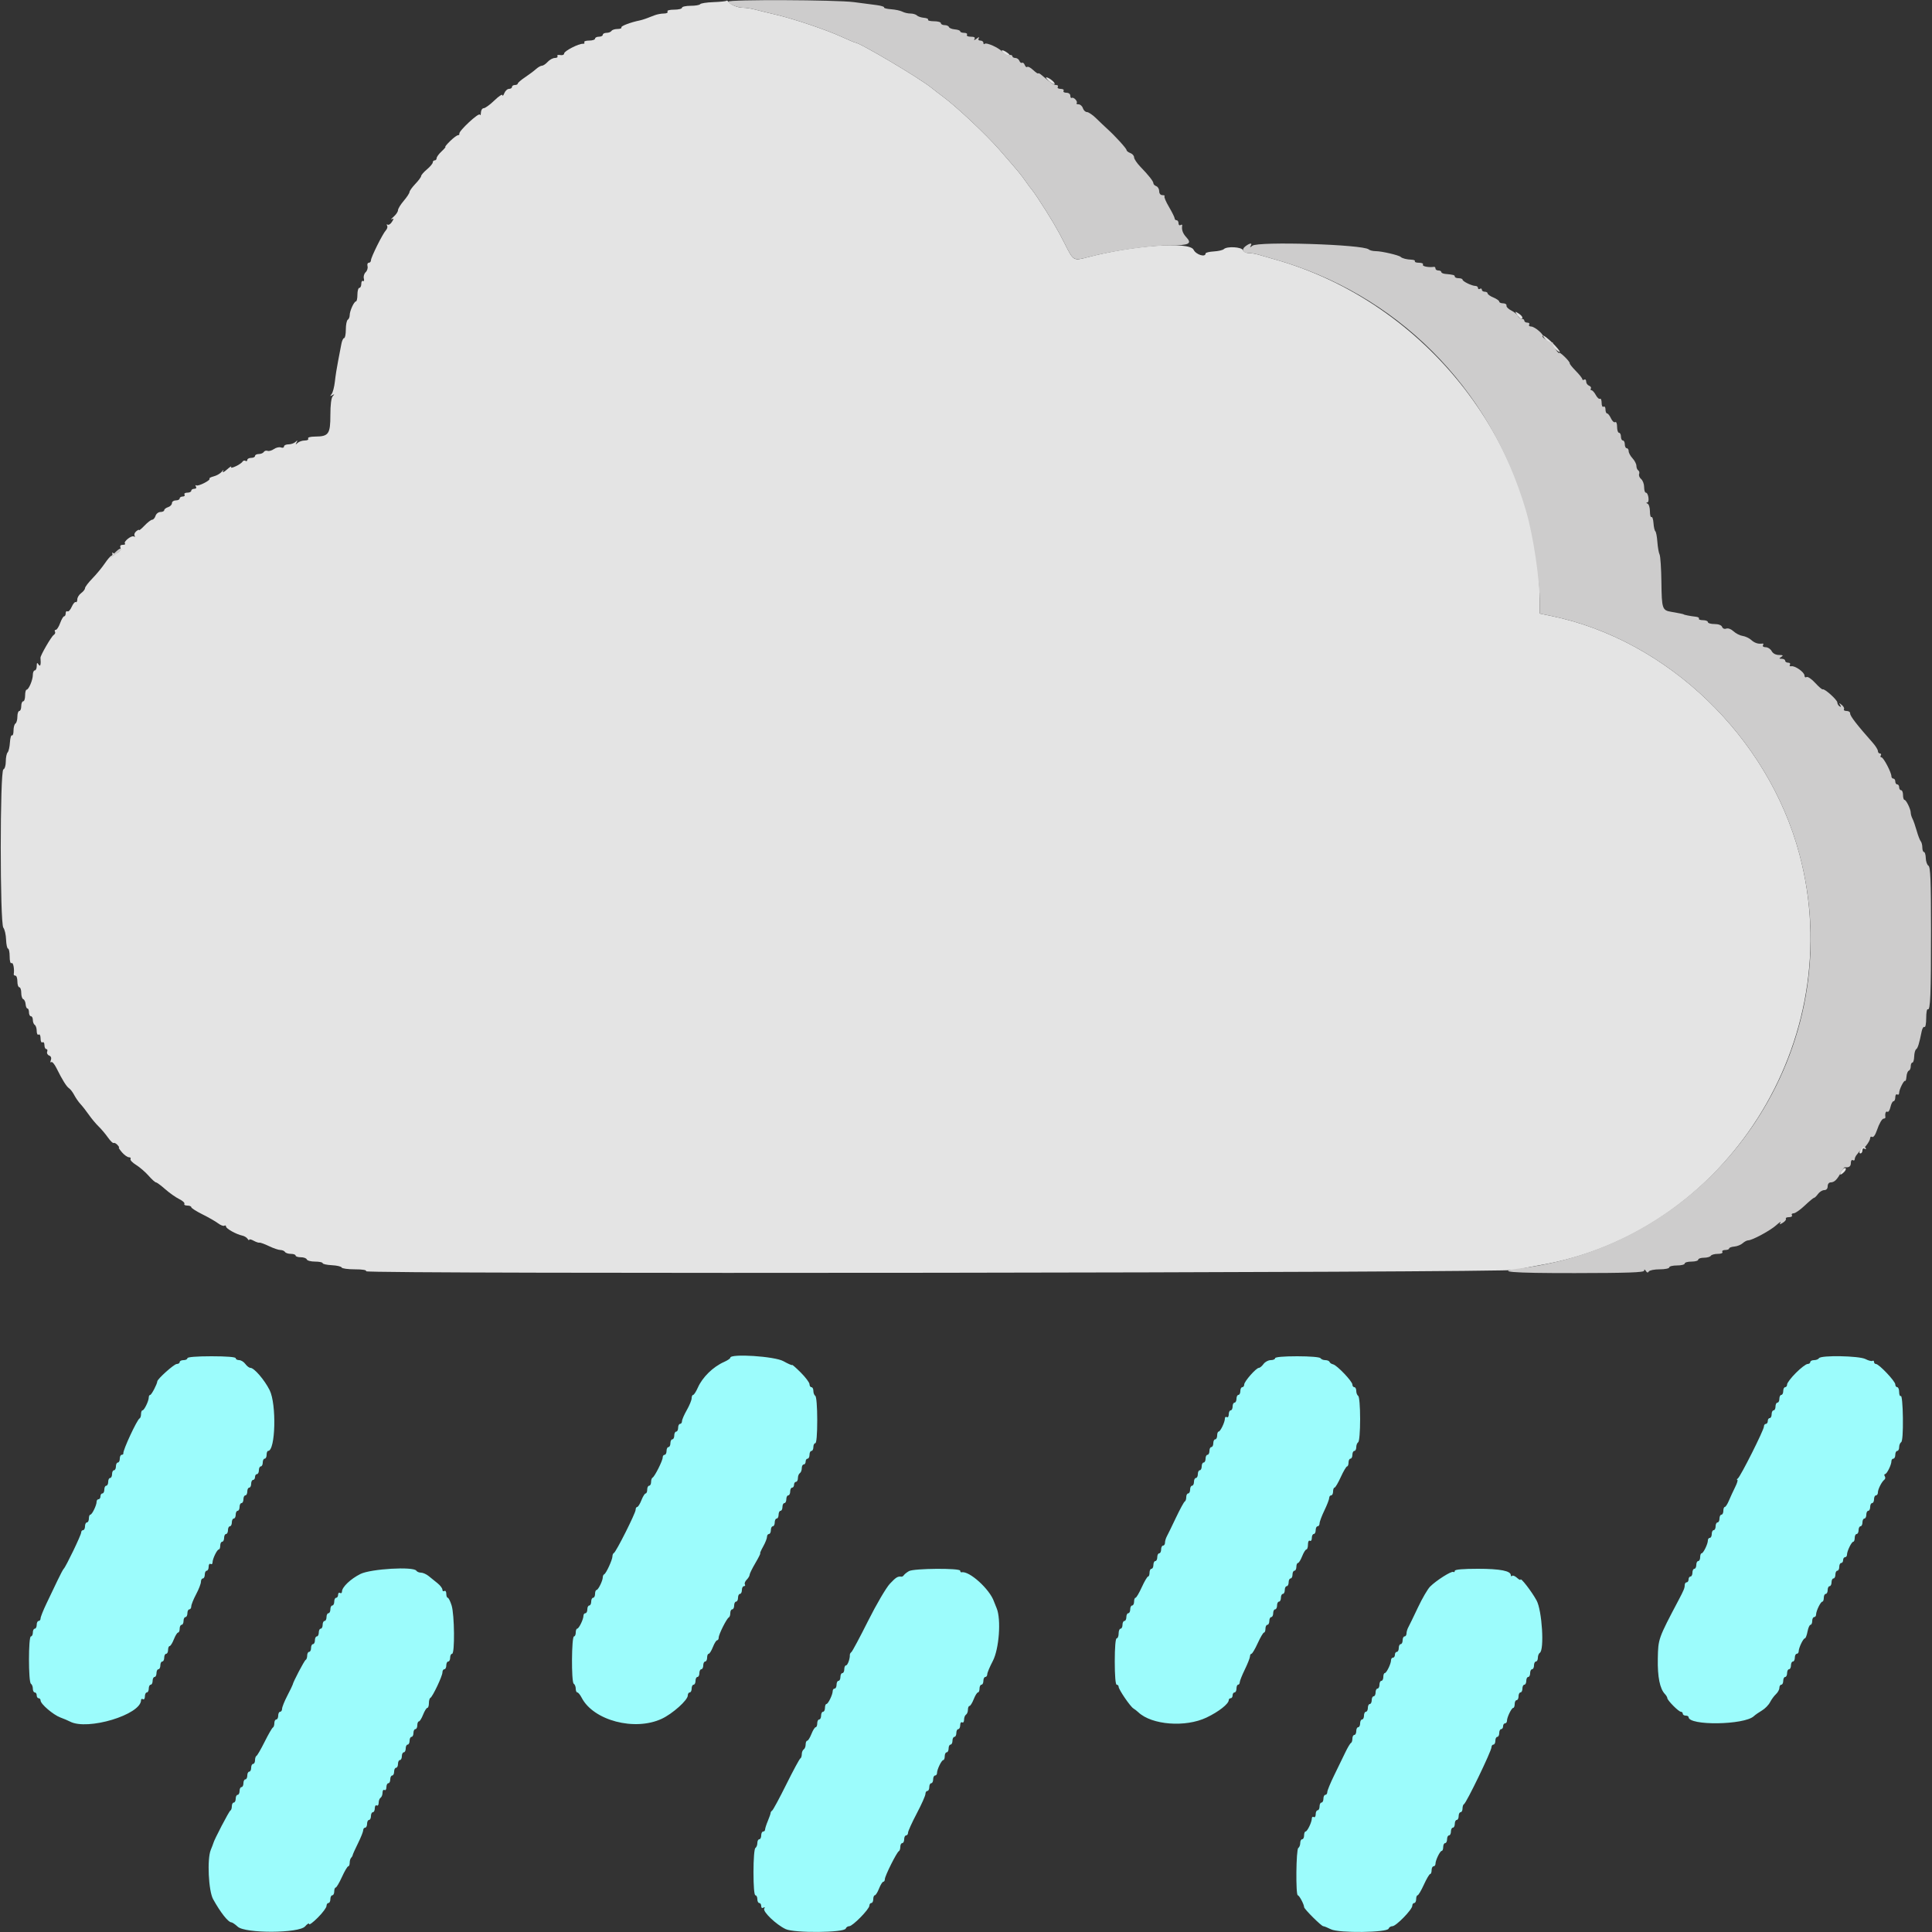 <svg id="svg" version="1.1" xmlns="http://www.w3.org/2000/svg" xmlns:xlink="http://www.w3.org/1999/xlink" width="400" height="400" viewBox="0, 0, 400,400"><rect x="0" y="0" width="400" height="400" fill="#333333" stroke="none"/><g id="svgg"><path id="path0" d="M150.364 0.170 C 150.264 0.270,149.053 0.392,147.674 0.442 C 146.294 0.492,145.072 0.683,144.959 0.866 C 144.846 1.050,143.953 1.200,142.976 1.200 C 141.999 1.200,141.200 1.380,141.200 1.600 C 141.200 1.820,140.469 2.000,139.576 2.000 C 138.596 2.000,138.051 2.158,138.200 2.400 C 138.340 2.626,138.010 2.800,137.442 2.800 C 136.890 2.800,136.024 2.965,135.519 3.167 C 133.950 3.795,133.022 4.116,132.441 4.234 C 130.563 4.613,128.481 5.407,128.649 5.680 C 128.758 5.856,128.397 6.000,127.847 6.000 C 127.297 6.000,126.736 6.180,126.600 6.400 C 126.464 6.620,126.003 6.800,125.576 6.800 C 125.149 6.800,124.800 6.980,124.800 7.200 C 124.800 7.420,124.440 7.600,124.000 7.600 C 123.560 7.600,123.200 7.780,123.200 8.000 C 123.200 8.220,122.649 8.400,121.976 8.400 C 121.303 8.400,120.851 8.560,120.972 8.755 C 121.093 8.950,120.968 9.090,120.696 9.067 C 119.849 8.994,116.800 10.562,116.800 11.071 C 116.800 11.341,116.442 11.485,115.989 11.398 C 115.543 11.312,115.284 11.412,115.413 11.621 C 115.542 11.829,115.304 12.000,114.886 12.000 C 114.467 12.000,113.798 12.360,113.400 12.800 C 113.002 13.240,112.468 13.600,112.213 13.600 C 111.959 13.600,111.402 13.915,110.975 14.300 C 110.549 14.685,109.526 15.450,108.703 16.000 C 107.879 16.550,107.204 17.135,107.203 17.300 C 107.201 17.465,106.930 17.600,106.600 17.600 C 106.270 17.600,106.000 17.780,106.000 18.000 C 106.000 18.220,105.724 18.400,105.387 18.400 C 105.050 18.400,104.611 18.805,104.412 19.300 C 104.213 19.795,104.039 19.975,104.025 19.700 C 104.011 19.426,103.258 19.921,102.352 20.800 C 101.445 21.680,100.455 22.400,100.152 22.400 C 99.848 22.400,99.586 22.805,99.568 23.300 C 99.551 23.795,99.452 23.991,99.347 23.736 C 99.143 23.237,94.931 27.153,95.100 27.686 C 95.155 27.859,95.026 28.000,94.814 28.000 C 94.601 28.000,93.875 28.540,93.200 29.200 C 92.525 29.860,92.078 30.400,92.207 30.400 C 92.336 30.400,91.982 30.826,91.421 31.346 C 90.859 31.866,90.400 32.496,90.400 32.746 C 90.400 32.996,90.220 33.200,90.000 33.200 C 89.780 33.200,89.600 33.392,89.600 33.626 C 89.600 33.860,89.060 34.506,88.400 35.061 C 87.740 35.617,87.200 36.237,87.200 36.439 C 87.200 36.642,86.660 37.372,86.000 38.063 C 85.340 38.754,84.793 39.517,84.784 39.759 C 84.775 40.002,84.235 40.823,83.584 41.585 C 82.933 42.347,82.400 43.218,82.400 43.521 C 82.400 43.824,81.995 44.429,81.500 44.866 C 81.005 45.303,80.838 45.538,81.130 45.389 C 81.564 45.165,81.568 45.262,81.149 45.932 C 80.869 46.381,80.468 46.642,80.258 46.512 C 80.048 46.383,79.996 46.470,80.142 46.706 C 80.288 46.942,80.181 47.375,79.904 47.668 C 79.235 48.374,76.800 53.264,76.800 53.900 C 76.800 54.175,76.599 54.400,76.353 54.400 C 76.108 54.400,75.990 54.720,76.093 55.112 C 76.195 55.503,76.021 56.065,75.705 56.360 C 75.390 56.654,75.220 57.234,75.329 57.648 C 75.437 58.062,75.362 58.300,75.163 58.177 C 74.963 58.054,74.800 58.323,74.800 58.776 C 74.800 59.229,74.620 59.600,74.400 59.600 C 74.180 59.600,74.000 60.230,74.000 61.000 C 74.000 61.770,73.865 62.401,73.700 62.403 C 73.299 62.407,72.400 64.381,72.400 65.256 C 72.400 65.639,72.220 66.064,72.000 66.200 C 71.780 66.336,71.600 67.247,71.600 68.224 C 71.600 69.201,71.440 70.000,71.244 70.000 C 71.048 70.000,70.785 70.585,70.660 71.300 C 70.536 72.015,70.234 73.590,69.990 74.800 C 69.747 76.010,69.451 77.900,69.333 79.000 C 69.214 80.100,68.911 81.260,68.659 81.577 C 68.291 82.040,68.318 82.087,68.800 81.818 C 69.288 81.545,69.307 81.583,68.900 82.021 C 68.582 82.364,68.400 83.789,68.400 85.936 C 68.400 89.856,68.042 90.367,65.276 90.387 C 64.232 90.395,63.650 90.558,63.800 90.800 C 63.938 91.023,63.631 91.200,63.104 91.200 C 62.585 91.200,61.918 91.425,61.621 91.700 C 61.184 92.106,61.142 92.088,61.400 91.600 C 61.658 91.112,61.616 91.094,61.179 91.500 C 60.882 91.775,60.226 92.000,59.720 92.000 C 59.214 92.000,58.800 92.199,58.800 92.443 C 58.800 92.686,58.515 92.776,58.167 92.643 C 57.820 92.509,57.169 92.657,56.722 92.970 C 56.274 93.283,55.677 93.451,55.395 93.343 C 55.112 93.234,54.762 93.338,54.617 93.573 C 54.472 93.808,54.003 94.000,53.576 94.000 C 53.149 94.000,52.800 94.180,52.800 94.400 C 52.800 94.620,52.440 94.800,52.000 94.800 C 51.560 94.800,51.200 94.991,51.200 95.224 C 51.200 95.457,51.032 95.544,50.828 95.417 C 50.623 95.291,50.349 95.358,50.220 95.568 C 49.860 96.150,47.533 97.239,47.858 96.673 C 48.007 96.413,47.621 96.650,47.000 97.200 C 46.379 97.750,46.003 97.930,46.165 97.600 C 46.363 97.197,46.277 97.221,45.905 97.673 C 45.600 98.044,44.858 98.471,44.257 98.622 C 43.655 98.773,43.256 98.990,43.371 99.104 C 43.680 99.413,41.060 100.745,40.638 100.493 C 40.439 100.374,40.405 100.484,40.562 100.738 C 40.731 101.012,40.593 101.200,40.224 101.200 C 39.881 101.200,39.600 101.380,39.600 101.600 C 39.600 101.820,39.229 102.000,38.776 102.000 C 38.323 102.000,38.064 102.180,38.200 102.400 C 38.336 102.620,38.167 102.800,37.824 102.800 C 37.481 102.800,37.200 102.980,37.200 103.200 C 37.200 103.420,36.840 103.600,36.400 103.600 C 35.960 103.600,35.600 103.858,35.600 104.173 C 35.600 104.488,35.240 104.860,34.800 105.000 C 34.360 105.140,34.000 105.422,34.000 105.627 C 34.000 105.832,33.652 106.000,33.227 106.000 C 32.802 106.000,32.340 106.360,32.200 106.800 C 32.060 107.240,31.753 107.600,31.516 107.600 C 31.280 107.600,30.572 108.138,29.943 108.796 C 29.314 109.454,28.800 109.882,28.800 109.747 C 28.800 109.612,28.532 109.724,28.204 109.996 C 27.877 110.268,27.725 110.678,27.866 110.907 C 28.008 111.136,27.939 111.210,27.713 111.070 C 27.231 110.772,25.494 112.160,25.874 112.541 C 26.017 112.683,25.814 112.800,25.424 112.800 C 24.961 112.800,24.794 113.006,24.942 113.394 C 25.189 114.038,23.897 114.964,23.419 114.486 C 23.262 114.329,23.193 114.380,23.267 114.600 C 23.340 114.820,23.246 115.032,23.057 115.071 C 22.868 115.110,22.249 115.830,21.681 116.671 C 21.113 117.512,19.962 118.904,19.124 119.764 C 18.286 120.624,17.600 121.529,17.600 121.775 C 17.600 122.022,17.240 122.483,16.800 122.800 C 16.360 123.117,16.000 123.707,16.000 124.112 C 16.000 124.516,15.858 124.760,15.685 124.652 C 15.512 124.545,15.136 124.986,14.850 125.631 C 14.565 126.276,14.166 126.703,13.965 126.579 C 13.764 126.454,13.600 126.633,13.600 126.976 C 13.600 127.319,13.456 127.600,13.280 127.600 C 13.105 127.600,12.733 128.230,12.454 129.000 C 12.176 129.770,11.769 130.400,11.551 130.400 C 11.332 130.400,11.257 130.569,11.385 130.775 C 11.512 130.982,11.387 131.297,11.105 131.475 C 10.624 131.781,8.339 135.734,8.381 136.190 C 8.508 137.583,8.355 138.150,8.000 137.600 C 7.686 137.115,7.611 137.172,7.606 137.900 C 7.603 138.395,7.420 138.800,7.200 138.800 C 6.980 138.800,6.800 139.214,6.800 139.720 C 6.800 140.774,5.947 142.792,5.500 142.797 C 5.335 142.799,5.200 143.340,5.200 144.000 C 5.200 144.660,5.020 145.200,4.800 145.200 C 4.580 145.200,4.400 145.650,4.400 146.200 C 4.400 146.750,4.220 147.200,4.000 147.200 C 3.780 147.200,3.600 147.729,3.600 148.376 C 3.600 149.023,3.420 149.664,3.200 149.800 C 2.980 149.936,2.800 150.587,2.800 151.247 C 2.800 151.907,2.655 152.357,2.477 152.247 C 2.299 152.138,2.109 152.802,2.055 153.724 C 2.001 154.646,1.787 155.571,1.579 155.780 C 1.370 155.989,1.200 156.829,1.200 157.647 C 1.200 158.480,0.980 159.207,0.700 159.300 C -0.022 159.541,-0.027 191.203,0.694 192.073 C 0.966 192.400,1.220 193.508,1.259 194.534 C 1.298 195.560,1.481 196.400,1.665 196.400 C 1.849 196.400,2.000 197.131,2.000 198.024 C 2.000 199.004,2.158 199.549,2.400 199.400 C 2.737 199.192,3.017 200.628,2.847 201.700 C 2.821 201.865,2.980 202.000,3.200 202.000 C 3.420 202.000,3.600 202.540,3.600 203.200 C 3.600 203.860,3.780 204.400,4.000 204.400 C 4.220 204.400,4.400 204.925,4.400 205.567 C 4.400 206.208,4.588 206.796,4.818 206.873 C 5.048 206.949,5.266 207.414,5.303 207.906 C 5.340 208.398,5.512 208.800,5.685 208.800 C 5.858 208.800,6.000 209.160,6.000 209.600 C 6.000 210.040,6.180 210.400,6.400 210.400 C 6.620 210.400,6.800 210.749,6.800 211.176 C 6.800 211.603,6.980 212.064,7.200 212.200 C 7.420 212.336,7.600 212.897,7.600 213.447 C 7.600 214.012,7.774 214.340,8.000 214.200 C 8.228 214.059,8.400 214.404,8.400 215.000 C 8.400 215.596,8.572 215.941,8.800 215.800 C 9.020 215.664,9.200 215.923,9.200 216.376 C 9.200 216.829,9.374 217.200,9.587 217.200 C 9.801 217.200,9.880 217.447,9.764 217.748 C 9.649 218.050,9.831 218.403,10.170 218.533 C 10.562 218.684,10.693 219.030,10.530 219.485 C 10.388 219.878,10.420 220.066,10.601 219.902 C 10.782 219.738,11.264 220.278,11.672 221.102 C 12.900 223.583,13.772 224.982,14.300 225.320 C 14.575 225.496,15.055 226.126,15.366 226.720 C 15.677 227.314,16.267 228.160,16.677 228.600 C 17.087 229.040,17.860 230.030,18.395 230.800 C 18.931 231.570,19.833 232.650,20.400 233.200 C 20.967 233.750,21.843 234.787,22.346 235.505 C 22.849 236.222,23.382 236.736,23.531 236.647 C 23.679 236.557,24.032 236.735,24.316 237.042 C 24.599 237.349,24.736 237.600,24.618 237.600 C 24.501 237.600,24.797 238.050,25.275 238.600 C 25.753 239.150,26.392 239.600,26.696 239.600 C 26.999 239.600,27.145 239.765,27.021 239.966 C 26.897 240.167,27.414 240.714,28.170 241.181 C 28.926 241.648,30.091 242.654,30.760 243.415 C 31.428 244.177,32.118 244.800,32.292 244.800 C 32.466 244.800,33.327 245.434,34.204 246.208 C 35.082 246.983,36.383 247.902,37.096 248.252 C 37.810 248.602,38.294 249.048,38.173 249.244 C 38.052 249.440,38.323 249.600,38.776 249.600 C 39.229 249.600,39.600 249.751,39.600 249.935 C 39.600 250.119,40.635 250.783,41.900 251.412 C 43.165 252.040,44.626 252.877,45.147 253.272 C 45.668 253.666,46.253 253.891,46.447 253.771 C 46.641 253.651,46.800 253.730,46.800 253.947 C 46.800 254.378,48.941 255.569,50.171 255.822 C 50.594 255.910,51.087 256.210,51.264 256.491 C 51.442 256.771,51.591 256.859,51.594 256.686 C 51.597 256.513,52.005 256.596,52.500 256.871 C 52.995 257.145,53.540 257.330,53.711 257.281 C 53.883 257.232,54.772 257.554,55.687 257.996 C 56.602 258.438,57.666 258.800,58.052 258.800 C 58.437 258.800,58.864 258.980,59.000 259.200 C 59.136 259.420,59.687 259.600,60.224 259.600 C 60.761 259.600,61.200 259.757,61.200 259.950 C 61.200 260.143,61.688 260.300,62.283 260.300 C 62.879 260.300,63.434 260.502,63.517 260.750 C 63.599 260.997,64.372 261.200,65.233 261.200 C 66.095 261.200,66.800 261.346,66.800 261.525 C 66.800 261.704,67.655 261.894,68.700 261.947 C 69.745 262.000,70.660 262.213,70.733 262.421 C 70.807 262.630,72.032 262.800,73.457 262.800 C 75.088 262.800,75.955 262.949,75.799 263.201 C 75.423 263.810,311.613 263.521,314.000 262.910 C 314.990 262.657,317.060 262.237,318.600 261.977 C 357.413 255.431,382.838 215.303,372.546 176.833 C 366.039 152.508,345.192 132.491,321.208 127.537 L 318.800 127.040 318.800 124.897 C 318.800 92.537,295.526 62.480,263.600 53.607 C 262.610 53.332,261.278 52.948,260.640 52.753 C 260.002 52.559,259.052 52.400,258.528 52.400 C 258.004 52.400,257.471 52.130,257.345 51.800 C 257.083 51.119,254.013 50.948,253.380 51.579 C 253.171 51.787,252.235 52.002,251.300 52.057 C 250.365 52.112,249.600 52.301,249.600 52.478 C 249.600 53.349,247.610 52.729,247.119 51.706 C 246.275 49.944,234.488 50.798,224.970 53.311 C 222.266 54.024,222.218 53.994,220.454 50.464 C 219.032 47.619,217.453 44.949,214.855 41.000 C 214.276 40.120,213.703 39.310,213.582 39.200 C 213.461 39.090,212.923 38.370,212.388 37.600 C 211.324 36.069,211.038 35.725,206.882 30.957 C 204.161 27.833,198.029 22.076,195.213 20.000 C 194.468 19.450,193.394 18.624,192.829 18.165 C 190.325 16.133,177.951 8.800,177.027 8.800 C 176.913 8.800,175.655 8.266,174.231 7.614 C 171.041 6.153,164.347 3.900,160.600 3.027 C 159.060 2.668,157.149 2.200,156.354 1.987 C 155.558 1.774,154.421 1.600,153.827 1.600 C 152.728 1.600,151.184 0.960,150.773 0.334 C 150.648 0.144,150.464 0.070,150.364 0.170 M207.667 10.933 C 207.941 11.227,208.422 11.467,208.735 11.467 C 209.150 11.467,209.106 11.321,208.576 10.933 C 207.633 10.243,207.022 10.243,207.667 10.933 M217.203 16.803 C 217.712 17.244,218.221 17.512,218.335 17.398 C 218.571 17.163,217.187 16.032,216.639 16.013 C 216.440 16.006,216.694 16.361,217.203 16.803 M314.087 65.191 C 314.365 65.636,314.729 66.000,314.896 66.000 C 315.474 66.000,315.197 65.391,314.391 64.887 C 313.641 64.419,313.619 64.441,314.087 65.191 M319.501 69.520 C 319.346 69.878,322.764 73.199,322.935 72.856 C 323.005 72.715,322.288 71.844,321.342 70.920 C 320.396 69.997,319.568 69.367,319.501 69.520 M385.200 238.000 C 384.910 238.542,384.905 238.800,385.186 238.800 C 385.414 238.800,385.600 238.519,385.600 238.176 C 385.600 237.807,385.788 237.669,386.062 237.838 C 386.348 238.015,386.415 237.948,386.238 237.662 C 385.846 237.027,385.695 237.076,385.200 238.000 M381.277 242.426 C 380.709 243.335,381.012 243.445,381.832 242.626 C 382.148 242.310,382.261 241.961,382.083 241.851 C 381.905 241.742,381.543 242.000,381.277 242.426 " stroke="none" fill="#e4e4e4" fill-rule="evenodd"></path><path id="path1" d="M38.800 281.200 C 38.800 281.420,38.440 281.600,38.000 281.600 C 37.560 281.600,37.200 281.780,37.200 282.000 C 37.200 282.220,36.925 282.400,36.589 282.400 C 36.049 282.400,32.597 285.489,32.567 286.000 C 32.534 286.562,31.364 288.800,31.102 288.800 C 30.936 288.800,30.800 289.034,30.800 289.320 C 30.800 290.056,29.859 291.993,29.500 291.997 C 29.335 291.999,29.200 292.345,29.200 292.767 C 29.200 293.188,29.065 293.593,28.900 293.667 C 28.384 293.896,25.409 300.296,25.536 300.900 C 25.571 301.065,25.420 301.200,25.200 301.200 C 24.980 301.200,24.800 301.560,24.800 302.000 C 24.800 302.440,24.620 302.800,24.400 302.800 C 24.180 302.800,24.000 303.160,24.000 303.600 C 24.000 304.040,23.820 304.400,23.600 304.400 C 23.380 304.400,23.200 304.760,23.200 305.200 C 23.200 305.640,23.020 306.000,22.800 306.000 C 22.580 306.000,22.400 306.360,22.400 306.800 C 22.400 307.240,22.220 307.600,22.000 307.600 C 21.780 307.600,21.600 307.960,21.600 308.400 C 21.600 308.840,21.420 309.200,21.200 309.200 C 20.980 309.200,20.800 309.470,20.800 309.800 C 20.800 310.130,20.620 310.400,20.400 310.400 C 20.180 310.400,20.000 310.634,20.000 310.920 C 20.000 311.656,19.059 313.593,18.700 313.597 C 18.535 313.599,18.400 313.960,18.400 314.400 C 18.400 314.840,18.220 315.200,18.000 315.200 C 17.780 315.200,17.600 315.560,17.600 316.000 C 17.600 316.440,17.420 316.800,17.200 316.800 C 16.980 316.800,16.801 317.025,16.803 317.300 C 16.807 317.804,13.616 324.428,13.191 324.800 C 13.065 324.910,12.490 325.990,11.914 327.200 C 11.337 328.410,10.310 330.557,9.632 331.971 C 8.955 333.385,8.400 334.780,8.400 335.071 C 8.400 335.362,8.220 335.600,8.000 335.600 C 7.780 335.600,7.600 335.960,7.600 336.400 C 7.600 336.840,7.420 337.200,7.200 337.200 C 6.980 337.200,6.800 337.560,6.800 338.000 C 6.800 338.440,6.620 338.800,6.400 338.800 C 5.865 338.800,5.865 348.269,6.400 348.600 C 6.620 348.736,6.800 349.197,6.800 349.624 C 6.800 350.051,6.980 350.400,7.200 350.400 C 7.420 350.400,7.600 350.670,7.600 351.000 C 7.600 351.330,7.780 351.600,8.000 351.600 C 8.220 351.600,8.400 351.812,8.400 352.072 C 8.400 352.788,11.022 355.037,12.495 355.583 C 13.213 355.849,14.113 356.232,14.495 356.433 C 18.121 358.348,29.200 355.003,29.200 351.995 C 29.200 351.752,29.380 351.664,29.600 351.800 C 29.820 351.936,30.000 351.677,30.000 351.224 C 30.000 350.771,30.180 350.400,30.400 350.400 C 30.620 350.400,30.800 350.040,30.800 349.600 C 30.800 349.160,30.980 348.800,31.200 348.800 C 31.420 348.800,31.600 348.440,31.600 348.000 C 31.600 347.560,31.780 347.200,32.000 347.200 C 32.220 347.200,32.400 346.840,32.400 346.400 C 32.400 345.960,32.580 345.600,32.800 345.600 C 33.020 345.600,33.200 345.240,33.200 344.800 C 33.200 344.360,33.380 344.000,33.600 344.000 C 33.820 344.000,34.000 343.640,34.000 343.200 C 34.000 342.760,34.180 342.400,34.400 342.400 C 34.620 342.400,34.800 342.040,34.800 341.600 C 34.800 341.160,34.946 340.800,35.125 340.800 C 35.304 340.800,35.698 340.170,36.000 339.400 C 36.302 338.630,36.696 338.000,36.875 338.000 C 37.054 338.000,37.200 337.640,37.200 337.200 C 37.200 336.760,37.380 336.400,37.600 336.400 C 37.820 336.400,38.000 336.040,38.000 335.600 C 38.000 335.160,38.180 334.800,38.400 334.800 C 38.620 334.800,38.800 334.440,38.800 334.000 C 38.800 333.560,38.980 333.200,39.200 333.200 C 39.420 333.200,39.600 332.922,39.600 332.582 C 39.600 332.242,40.050 331.118,40.600 330.085 C 41.150 329.052,41.600 327.890,41.600 327.503 C 41.600 327.116,41.780 326.800,42.000 326.800 C 42.220 326.800,42.400 326.440,42.400 326.000 C 42.400 325.560,42.580 325.200,42.800 325.200 C 43.020 325.200,43.200 324.829,43.200 324.376 C 43.200 323.923,43.380 323.664,43.600 323.800 C 43.820 323.936,44.000 323.802,44.000 323.503 C 44.000 322.749,44.935 320.807,45.300 320.803 C 45.465 320.801,45.600 320.440,45.600 320.000 C 45.600 319.560,45.780 319.200,46.000 319.200 C 46.220 319.200,46.400 318.840,46.400 318.400 C 46.400 317.960,46.580 317.600,46.800 317.600 C 47.020 317.600,47.200 317.240,47.200 316.800 C 47.200 316.360,47.380 316.000,47.600 316.000 C 47.820 316.000,48.000 315.640,48.000 315.200 C 48.000 314.760,48.180 314.400,48.400 314.400 C 48.620 314.400,48.800 314.040,48.800 313.600 C 48.800 313.160,48.980 312.800,49.200 312.800 C 49.420 312.800,49.600 312.440,49.600 312.000 C 49.600 311.560,49.780 311.200,50.000 311.200 C 50.220 311.200,50.400 310.840,50.400 310.400 C 50.400 309.960,50.580 309.600,50.800 309.600 C 51.020 309.600,51.200 309.240,51.200 308.800 C 51.200 308.360,51.380 308.000,51.600 308.000 C 51.820 308.000,52.000 307.640,52.000 307.200 C 52.000 306.760,52.180 306.400,52.400 306.400 C 52.620 306.400,52.800 306.130,52.800 305.800 C 52.800 305.470,52.980 305.200,53.200 305.200 C 53.420 305.200,53.600 304.840,53.600 304.400 C 53.600 303.960,53.780 303.600,54.000 303.600 C 54.220 303.600,54.400 303.240,54.400 302.800 C 54.400 302.360,54.580 302.000,54.800 302.000 C 55.020 302.000,55.200 301.640,55.200 301.200 C 55.200 300.760,55.336 300.400,55.503 300.400 C 57.042 300.400,57.283 290.690,55.815 287.791 C 54.739 285.664,52.614 283.200,51.856 283.200 C 51.592 283.200,51.117 282.840,50.800 282.400 C 50.483 281.960,49.903 281.600,49.512 281.600 C 49.120 281.600,48.800 281.420,48.800 281.200 C 48.800 280.955,46.867 280.800,43.800 280.800 C 40.733 280.800,38.800 280.955,38.800 281.200 M151.200 281.102 C 151.200 281.269,150.628 281.658,149.928 281.968 C 147.627 282.986,145.444 285.122,144.477 287.300 C 144.111 288.125,143.674 288.800,143.506 288.800 C 143.338 288.800,143.198 289.115,143.195 289.500 C 143.193 289.885,142.743 290.983,142.195 291.941 C 141.648 292.898,141.200 293.933,141.200 294.241 C 141.200 294.548,141.020 294.800,140.800 294.800 C 140.580 294.800,140.400 295.160,140.400 295.600 C 140.400 296.040,140.220 296.400,140.000 296.400 C 139.780 296.400,139.600 296.760,139.600 297.200 C 139.600 297.640,139.420 298.000,139.200 298.000 C 138.980 298.000,138.800 298.360,138.800 298.800 C 138.800 299.240,138.620 299.600,138.400 299.600 C 138.180 299.600,138.000 299.960,138.000 300.400 C 138.000 300.840,137.820 301.200,137.600 301.200 C 137.380 301.200,137.200 301.453,137.200 301.762 C 137.200 302.428,135.532 305.741,135.100 305.933 C 134.935 306.007,134.800 306.412,134.800 306.833 C 134.800 307.255,134.620 307.600,134.400 307.600 C 134.180 307.600,134.000 307.960,134.000 308.400 C 134.000 308.840,133.854 309.200,133.675 309.200 C 133.496 309.200,133.102 309.830,132.800 310.600 C 132.498 311.370,132.104 312.000,131.925 312.000 C 131.746 312.000,131.600 312.264,131.600 312.587 C 131.600 313.272,127.544 321.336,127.100 321.533 C 126.935 321.607,126.800 321.916,126.800 322.220 C 126.800 322.918,125.501 325.755,125.100 325.933 C 124.935 326.007,124.800 326.286,124.800 326.554 C 124.800 327.263,123.851 329.193,123.500 329.197 C 123.335 329.199,123.200 329.560,123.200 330.000 C 123.200 330.440,123.020 330.800,122.800 330.800 C 122.580 330.800,122.400 331.160,122.400 331.600 C 122.400 332.040,122.220 332.400,122.000 332.400 C 121.780 332.400,121.600 332.760,121.600 333.200 C 121.600 333.640,121.420 334.000,121.200 334.000 C 120.980 334.000,120.800 334.234,120.800 334.520 C 120.800 335.256,119.859 337.193,119.500 337.197 C 119.335 337.199,119.200 337.560,119.200 338.000 C 119.200 338.440,119.040 338.800,118.844 338.800 C 118.327 338.800,118.267 348.271,118.782 348.589 C 119.012 348.731,119.200 349.197,119.200 349.624 C 119.200 350.051,119.350 350.400,119.532 350.400 C 119.715 350.400,120.120 350.895,120.432 351.500 C 122.866 356.216,131.409 358.465,137.000 355.861 C 139.245 354.815,142.400 351.994,142.400 351.031 C 142.400 350.684,142.580 350.400,142.800 350.400 C 143.020 350.400,143.200 350.040,143.200 349.600 C 143.200 349.160,143.380 348.800,143.600 348.800 C 143.820 348.800,144.000 348.440,144.000 348.000 C 144.000 347.560,144.180 347.200,144.400 347.200 C 144.620 347.200,144.800 346.840,144.800 346.400 C 144.800 345.960,144.980 345.600,145.200 345.600 C 145.420 345.600,145.600 345.240,145.600 344.800 C 145.600 344.360,145.780 344.000,146.000 344.000 C 146.220 344.000,146.400 343.640,146.400 343.200 C 146.400 342.760,146.546 342.400,146.725 342.400 C 146.904 342.400,147.298 341.770,147.600 341.000 C 147.902 340.230,148.296 339.600,148.475 339.600 C 148.654 339.600,148.800 339.347,148.800 339.038 C 148.800 338.372,150.468 335.059,150.900 334.867 C 151.065 334.793,151.200 334.388,151.200 333.967 C 151.200 333.545,151.380 333.200,151.600 333.200 C 151.820 333.200,152.000 332.840,152.000 332.400 C 152.000 331.960,152.180 331.600,152.400 331.600 C 152.620 331.600,152.800 331.240,152.800 330.800 C 152.800 330.360,152.980 330.000,153.200 330.000 C 153.420 330.000,153.600 329.640,153.600 329.200 C 153.600 328.760,153.791 328.400,154.024 328.400 C 154.257 328.400,154.345 328.235,154.220 328.032 C 154.095 327.830,154.264 327.393,154.596 327.061 C 154.928 326.729,155.200 326.272,155.200 326.046 C 155.200 325.820,155.735 324.727,156.390 323.618 C 157.044 322.508,157.497 321.600,157.396 321.600 C 157.296 321.600,157.571 320.965,158.007 320.188 C 158.443 319.411,158.800 318.511,158.800 318.188 C 158.800 317.865,158.980 317.600,159.200 317.600 C 159.420 317.600,159.600 317.240,159.600 316.800 C 159.600 316.360,159.780 316.000,160.000 316.000 C 160.220 316.000,160.400 315.640,160.400 315.200 C 160.400 314.760,160.580 314.400,160.800 314.400 C 161.020 314.400,161.200 314.040,161.200 313.600 C 161.200 313.160,161.380 312.800,161.600 312.800 C 161.820 312.800,162.000 312.440,162.000 312.000 C 162.000 311.560,162.180 311.200,162.400 311.200 C 162.620 311.200,162.800 310.840,162.800 310.400 C 162.800 309.960,162.980 309.600,163.200 309.600 C 163.420 309.600,163.600 309.240,163.600 308.800 C 163.600 308.360,163.780 308.000,164.000 308.000 C 164.220 308.000,164.400 307.730,164.400 307.400 C 164.400 307.070,164.580 306.800,164.800 306.800 C 165.020 306.800,165.200 306.451,165.200 306.024 C 165.200 305.597,165.380 305.136,165.600 305.000 C 165.820 304.864,166.000 304.403,166.000 303.976 C 166.000 303.549,166.180 303.200,166.400 303.200 C 166.620 303.200,166.800 302.930,166.800 302.600 C 166.800 302.270,166.980 302.000,167.200 302.000 C 167.420 302.000,167.600 301.640,167.600 301.200 C 167.600 300.760,167.780 300.400,168.000 300.400 C 168.220 300.400,168.400 300.040,168.400 299.600 C 168.400 299.160,168.580 298.800,168.800 298.800 C 169.044 298.800,169.200 296.941,169.200 294.024 C 169.200 291.271,169.031 289.142,168.800 289.000 C 168.580 288.864,168.400 288.403,168.400 287.976 C 168.400 287.549,168.220 287.200,168.000 287.200 C 167.780 287.200,167.600 286.925,167.600 286.589 C 167.600 286.254,166.790 285.169,165.800 284.179 C 164.810 283.189,164.000 282.479,164.000 282.602 C 164.000 282.725,163.184 282.370,162.186 281.813 C 160.378 280.804,151.200 280.210,151.200 281.102 M264.000 281.200 C 264.000 281.420,263.590 281.600,263.088 281.600 C 262.587 281.600,261.917 281.960,261.600 282.400 C 261.283 282.840,260.851 283.200,260.640 283.200 C 260.076 283.200,257.600 286.010,257.600 286.650 C 257.600 286.953,257.420 287.200,257.200 287.200 C 256.980 287.200,256.800 287.560,256.800 288.000 C 256.800 288.440,256.620 288.800,256.400 288.800 C 256.180 288.800,256.000 289.160,256.000 289.600 C 256.000 290.040,255.820 290.400,255.600 290.400 C 255.380 290.400,255.200 290.760,255.200 291.200 C 255.200 291.640,255.020 292.000,254.800 292.000 C 254.580 292.000,254.400 292.371,254.400 292.824 C 254.400 293.277,254.220 293.536,254.000 293.400 C 253.780 293.264,253.600 293.398,253.600 293.697 C 253.600 294.451,252.665 296.393,252.300 296.397 C 252.135 296.399,252.000 296.760,252.000 297.200 C 252.000 297.640,251.820 298.000,251.600 298.000 C 251.380 298.000,251.200 298.360,251.200 298.800 C 251.200 299.240,251.020 299.600,250.800 299.600 C 250.580 299.600,250.400 299.960,250.400 300.400 C 250.400 300.840,250.220 301.200,250.000 301.200 C 249.780 301.200,249.600 301.560,249.600 302.000 C 249.600 302.440,249.420 302.800,249.200 302.800 C 248.980 302.800,248.800 303.160,248.800 303.600 C 248.800 304.040,248.620 304.400,248.400 304.400 C 248.180 304.400,248.000 304.760,248.000 305.200 C 248.000 305.640,247.820 306.000,247.600 306.000 C 247.380 306.000,247.200 306.360,247.200 306.800 C 247.200 307.240,247.020 307.600,246.800 307.600 C 246.580 307.600,246.400 307.960,246.400 308.400 C 246.400 308.840,246.220 309.200,246.000 309.200 C 245.780 309.200,245.600 309.545,245.600 309.967 C 245.600 310.388,245.464 310.793,245.298 310.867 C 245.132 310.940,244.312 312.440,243.476 314.200 C 242.641 315.960,241.786 317.713,241.578 318.095 C 241.370 318.477,241.200 319.062,241.200 319.395 C 241.200 319.728,241.020 320.000,240.800 320.000 C 240.580 320.000,240.400 320.360,240.400 320.800 C 240.400 321.240,240.220 321.600,240.000 321.600 C 239.780 321.600,239.600 321.960,239.600 322.400 C 239.600 322.840,239.420 323.200,239.200 323.200 C 238.980 323.200,238.800 323.560,238.800 324.000 C 238.800 324.440,238.620 324.800,238.400 324.800 C 238.180 324.800,238.000 325.160,238.000 325.600 C 238.000 326.040,237.865 326.401,237.700 326.401 C 237.535 326.402,236.950 327.392,236.400 328.600 C 235.850 329.808,235.265 330.798,235.100 330.799 C 234.935 330.799,234.800 331.160,234.800 331.600 C 234.800 332.040,234.620 332.400,234.400 332.400 C 234.180 332.400,234.000 332.760,234.000 333.200 C 234.000 333.640,233.820 334.000,233.600 334.000 C 233.380 334.000,233.200 334.360,233.200 334.800 C 233.200 335.240,233.020 335.600,232.800 335.600 C 232.580 335.600,232.400 335.960,232.400 336.400 C 232.400 336.840,232.220 337.200,232.000 337.200 C 231.780 337.200,231.600 337.650,231.600 338.200 C 231.600 338.750,231.420 339.200,231.200 339.200 C 230.956 339.200,230.800 341.067,230.800 344.000 C 230.800 346.933,230.956 348.800,231.200 348.800 C 231.420 348.800,231.600 348.993,231.600 349.228 C 231.600 349.789,234.000 353.312,234.653 353.709 C 234.932 353.879,235.394 354.239,235.680 354.509 C 238.467 357.143,245.442 357.680,249.805 355.597 C 252.329 354.393,254.400 352.763,254.400 351.982 C 254.400 351.772,254.580 351.600,254.800 351.600 C 255.020 351.600,255.200 351.330,255.200 351.000 C 255.200 350.670,255.380 350.400,255.600 350.400 C 255.820 350.400,256.000 350.040,256.000 349.600 C 256.000 349.160,256.150 348.800,256.333 348.800 C 256.517 348.800,256.670 348.575,256.674 348.300 C 256.679 348.025,257.159 346.821,257.741 345.625 C 258.324 344.429,258.800 343.214,258.800 342.925 C 258.800 342.636,258.935 342.399,259.100 342.399 C 259.265 342.398,259.850 341.408,260.400 340.200 C 260.950 338.992,261.535 338.002,261.700 338.001 C 261.865 338.001,262.000 337.640,262.000 337.200 C 262.000 336.760,262.180 336.400,262.400 336.400 C 262.620 336.400,262.800 336.040,262.800 335.600 C 262.800 335.160,262.980 334.800,263.200 334.800 C 263.420 334.800,263.600 334.440,263.600 334.000 C 263.600 333.560,263.780 333.200,264.000 333.200 C 264.220 333.200,264.400 332.840,264.400 332.400 C 264.400 331.960,264.580 331.600,264.800 331.600 C 265.020 331.600,265.200 331.240,265.200 330.800 C 265.200 330.360,265.380 330.000,265.600 330.000 C 265.820 330.000,266.000 329.640,266.000 329.200 C 266.000 328.760,266.180 328.400,266.400 328.400 C 266.620 328.400,266.800 328.040,266.800 327.600 C 266.800 327.160,266.980 326.800,267.200 326.800 C 267.420 326.800,267.600 326.440,267.600 326.000 C 267.600 325.560,267.780 325.200,268.000 325.200 C 268.220 325.200,268.400 324.840,268.400 324.400 C 268.400 323.960,268.546 323.600,268.725 323.600 C 268.904 323.600,269.298 322.970,269.600 322.200 C 269.902 321.430,270.296 320.800,270.475 320.800 C 270.654 320.800,270.800 320.339,270.800 319.776 C 270.800 319.196,270.973 318.860,271.200 319.000 C 271.420 319.136,271.600 318.877,271.600 318.424 C 271.600 317.971,271.780 317.600,272.000 317.600 C 272.220 317.600,272.400 317.240,272.400 316.800 C 272.400 316.360,272.580 316.000,272.800 316.000 C 273.020 316.000,273.200 315.729,273.200 315.398 C 273.200 315.067,273.650 313.863,274.200 312.723 C 274.750 311.583,275.200 310.414,275.200 310.125 C 275.200 309.836,275.380 309.600,275.600 309.600 C 275.820 309.600,276.000 309.240,276.000 308.800 C 276.000 308.360,276.135 307.999,276.300 307.999 C 276.465 307.998,277.050 307.008,277.600 305.800 C 278.150 304.592,278.735 303.602,278.900 303.601 C 279.065 303.601,279.200 303.240,279.200 302.800 C 279.200 302.360,279.380 302.000,279.600 302.000 C 279.820 302.000,280.000 301.640,280.000 301.200 C 280.000 300.760,280.180 300.400,280.400 300.400 C 280.620 300.400,280.800 300.051,280.800 299.624 C 280.800 299.197,280.980 298.736,281.200 298.600 C 281.429 298.459,281.600 296.404,281.600 293.800 C 281.600 291.196,281.429 289.141,281.200 289.000 C 280.980 288.864,280.800 288.403,280.800 287.976 C 280.800 287.549,280.620 287.200,280.400 287.200 C 280.180 287.200,280.000 286.959,280.000 286.664 C 280.000 285.993,276.805 282.646,275.997 282.470 C 275.669 282.399,275.340 282.174,275.267 281.970 C 275.193 281.767,274.799 281.600,274.390 281.600 C 273.982 281.600,273.536 281.420,273.400 281.200 C 273.258 280.971,271.196 280.800,268.576 280.800 C 265.792 280.800,264.000 280.957,264.000 281.200 M376.600 281.200 C 376.464 281.420,376.003 281.600,375.576 281.600 C 375.149 281.600,374.800 281.780,374.800 282.000 C 374.800 282.220,374.544 282.400,374.232 282.400 C 373.919 282.400,372.839 283.224,371.832 284.232 C 370.824 285.239,370.000 286.319,370.000 286.632 C 370.000 286.944,369.820 287.200,369.600 287.200 C 369.380 287.200,369.200 287.560,369.200 288.000 C 369.200 288.440,369.020 288.800,368.800 288.800 C 368.580 288.800,368.400 289.160,368.400 289.600 C 368.400 290.040,368.220 290.400,368.000 290.400 C 367.780 290.400,367.600 290.760,367.600 291.200 C 367.600 291.640,367.420 292.000,367.200 292.000 C 366.980 292.000,366.800 292.360,366.800 292.800 C 366.800 293.240,366.620 293.600,366.400 293.600 C 366.180 293.600,366.000 293.870,366.000 294.200 C 366.000 294.530,365.820 294.800,365.600 294.800 C 365.380 294.800,365.200 295.052,365.200 295.360 C 365.200 296.062,360.360 305.694,359.807 306.094 C 359.583 306.256,359.532 306.391,359.694 306.394 C 359.855 306.397,359.651 307.075,359.239 307.900 C 358.828 308.725,358.247 309.985,357.948 310.700 C 357.649 311.415,357.269 312.000,357.102 312.000 C 356.936 312.000,356.800 312.360,356.800 312.800 C 356.800 313.240,356.620 313.600,356.400 313.600 C 356.180 313.600,356.000 313.960,356.000 314.400 C 356.000 314.840,355.820 315.200,355.600 315.200 C 355.380 315.200,355.200 315.560,355.200 316.000 C 355.200 316.440,355.020 316.800,354.800 316.800 C 354.580 316.800,354.400 317.160,354.400 317.600 C 354.400 318.040,354.220 318.400,354.000 318.400 C 353.780 318.400,353.600 318.634,353.600 318.920 C 353.600 319.656,352.659 321.593,352.300 321.597 C 352.135 321.599,352.000 321.960,352.000 322.400 C 352.000 322.840,351.820 323.200,351.600 323.200 C 351.380 323.200,351.200 323.560,351.200 324.000 C 351.200 324.440,351.020 324.800,350.800 324.800 C 350.580 324.800,350.400 325.160,350.400 325.600 C 350.400 326.040,350.220 326.400,350.000 326.400 C 349.780 326.400,349.600 326.670,349.600 327.000 C 349.600 327.330,349.420 327.600,349.200 327.600 C 348.980 327.600,348.800 327.872,348.800 328.205 C 348.800 328.782,348.608 329.249,347.525 331.300 C 343.323 339.259,343.307 339.303,343.231 343.378 C 343.160 347.183,343.646 349.615,344.700 350.729 C 344.975 351.019,345.200 351.398,345.200 351.569 C 345.200 352.033,347.544 354.400,348.003 354.400 C 348.222 354.400,348.400 354.580,348.400 354.800 C 348.400 355.020,348.670 355.200,349.000 355.200 C 349.330 355.200,349.600 355.336,349.600 355.503 C 349.600 357.321,361.161 357.159,363.115 355.314 C 363.398 355.047,364.148 354.521,364.783 354.146 C 365.418 353.771,366.175 353.000,366.466 352.432 C 366.757 351.865,367.311 351.109,367.697 350.753 C 368.084 350.397,368.400 349.812,368.400 349.453 C 368.400 349.094,368.580 348.800,368.800 348.800 C 369.020 348.800,369.200 348.440,369.200 348.000 C 369.200 347.560,369.380 347.200,369.600 347.200 C 369.820 347.200,370.000 346.840,370.000 346.400 C 370.000 345.960,370.180 345.600,370.400 345.600 C 370.620 345.600,370.800 345.240,370.800 344.800 C 370.800 344.360,370.980 344.000,371.200 344.000 C 371.420 344.000,371.600 343.640,371.600 343.200 C 371.600 342.760,371.780 342.400,372.000 342.400 C 372.220 342.400,372.400 342.166,372.400 341.880 C 372.400 341.163,373.337 339.207,373.682 339.203 C 373.837 339.201,374.082 338.570,374.226 337.800 C 374.371 337.030,374.649 336.400,374.845 336.400 C 375.040 336.400,375.200 336.040,375.200 335.600 C 375.200 335.160,375.380 334.800,375.600 334.800 C 375.820 334.800,376.000 334.566,376.000 334.280 C 376.000 333.544,376.941 331.607,377.300 331.603 C 377.465 331.601,377.600 331.240,377.600 330.800 C 377.600 330.360,377.780 330.000,378.000 330.000 C 378.220 330.000,378.400 329.640,378.400 329.200 C 378.400 328.760,378.580 328.400,378.800 328.400 C 379.020 328.400,379.200 328.040,379.200 327.600 C 379.200 327.160,379.380 326.800,379.600 326.800 C 379.820 326.800,380.000 326.440,380.000 326.000 C 380.000 325.560,380.180 325.200,380.400 325.200 C 380.620 325.200,380.800 324.840,380.800 324.400 C 380.800 323.960,380.980 323.600,381.200 323.600 C 381.420 323.600,381.600 323.330,381.600 323.000 C 381.600 322.670,381.780 322.400,382.000 322.400 C 382.220 322.400,382.400 322.166,382.400 321.880 C 382.400 321.144,383.341 319.207,383.700 319.203 C 383.865 319.201,384.000 318.840,384.000 318.400 C 384.000 317.960,384.180 317.600,384.400 317.600 C 384.620 317.600,384.800 317.240,384.800 316.800 C 384.800 316.360,384.980 316.000,385.200 316.000 C 385.420 316.000,385.600 315.640,385.600 315.200 C 385.600 314.760,385.780 314.400,386.000 314.400 C 386.220 314.400,386.400 314.040,386.400 313.600 C 386.400 313.160,386.580 312.800,386.800 312.800 C 387.020 312.800,387.200 312.440,387.200 312.000 C 387.200 311.560,387.380 311.200,387.600 311.200 C 387.820 311.200,388.000 310.840,388.000 310.400 C 388.000 309.960,388.180 309.600,388.400 309.600 C 388.620 309.600,388.800 309.328,388.800 308.995 C 388.800 308.322,389.606 306.741,390.151 306.345 C 390.344 306.204,390.379 305.889,390.228 305.645 C 390.076 305.400,390.098 305.199,390.276 305.197 C 390.654 305.193,391.600 303.280,391.600 302.520 C 391.600 302.234,391.780 302.000,392.000 302.000 C 392.220 302.000,392.400 301.640,392.400 301.200 C 392.400 300.760,392.580 300.400,392.800 300.400 C 393.020 300.400,393.200 300.051,393.200 299.624 C 393.200 299.197,393.388 298.731,393.618 298.589 C 393.876 298.429,394.012 296.514,393.974 293.569 C 393.940 290.903,393.756 288.904,393.556 289.027 C 393.360 289.148,393.200 288.787,393.200 288.224 C 393.200 287.661,393.020 287.200,392.800 287.200 C 392.580 287.200,392.400 286.941,392.400 286.624 C 392.400 285.971,389.020 282.400,388.402 282.400 C 388.181 282.400,388.000 282.209,388.000 281.976 C 388.000 281.743,387.852 281.644,387.671 281.756 C 387.491 281.868,386.840 281.698,386.226 281.380 C 384.917 280.701,377.000 280.553,376.600 281.200 M74.615 325.879 C 72.577 326.900,70.801 328.596,70.800 329.524 C 70.800 329.812,70.620 329.936,70.400 329.800 C 70.180 329.664,70.000 329.833,70.000 330.176 C 70.000 330.519,69.820 330.800,69.600 330.800 C 69.380 330.800,69.200 331.160,69.200 331.600 C 69.200 332.040,69.020 332.400,68.800 332.400 C 68.580 332.400,68.400 332.760,68.400 333.200 C 68.400 333.640,68.220 334.000,68.000 334.000 C 67.780 334.000,67.600 334.360,67.600 334.800 C 67.600 335.240,67.420 335.600,67.200 335.600 C 66.980 335.600,66.800 335.960,66.800 336.400 C 66.800 336.840,66.620 337.200,66.400 337.200 C 66.180 337.200,66.000 337.560,66.000 338.000 C 66.000 338.440,65.820 338.800,65.600 338.800 C 65.380 338.800,65.200 339.160,65.200 339.600 C 65.200 340.040,65.020 340.400,64.800 340.400 C 64.580 340.400,64.400 340.760,64.400 341.200 C 64.400 341.640,64.220 342.000,64.000 342.000 C 63.780 342.000,63.600 342.345,63.600 342.767 C 63.600 343.188,63.458 343.593,63.285 343.667 C 63.013 343.782,60.670 348.247,60.591 348.800 C 60.575 348.910,60.076 349.939,59.481 351.087 C 58.887 352.234,58.400 353.449,58.400 353.787 C 58.400 354.124,58.220 354.400,58.000 354.400 C 57.780 354.400,57.600 354.760,57.600 355.200 C 57.600 355.640,57.420 356.000,57.200 356.000 C 56.980 356.000,56.800 356.345,56.800 356.767 C 56.800 357.188,56.664 357.593,56.498 357.667 C 56.332 357.740,55.568 359.060,54.800 360.600 C 54.032 362.140,53.268 363.460,53.102 363.533 C 52.936 363.607,52.800 364.012,52.800 364.433 C 52.800 364.855,52.620 365.200,52.400 365.200 C 52.180 365.200,52.000 365.560,52.000 366.000 C 52.000 366.440,51.820 366.800,51.600 366.800 C 51.380 366.800,51.200 367.160,51.200 367.600 C 51.200 368.040,51.020 368.400,50.800 368.400 C 50.580 368.400,50.400 368.760,50.400 369.200 C 50.400 369.640,50.220 370.000,50.000 370.000 C 49.780 370.000,49.600 370.360,49.600 370.800 C 49.600 371.240,49.420 371.600,49.200 371.600 C 48.980 371.600,48.800 371.960,48.800 372.400 C 48.800 372.840,48.620 373.200,48.400 373.200 C 48.180 373.200,48.000 373.545,48.000 373.967 C 48.000 374.388,47.859 374.793,47.686 374.867 C 47.426 374.977,44.303 380.963,44.174 381.600 C 44.151 381.710,43.910 382.340,43.638 383.000 C 42.855 384.896,43.166 391.473,44.120 393.200 C 45.634 395.940,47.255 398.000,47.896 398.000 C 48.090 398.000,48.684 398.405,49.215 398.900 C 50.753 400.333,61.913 400.284,63.166 398.839 C 63.625 398.310,64.000 398.090,64.000 398.349 C 64.000 398.609,64.810 398.011,65.800 397.021 C 66.790 396.031,67.600 394.946,67.600 394.611 C 67.600 394.275,67.780 394.000,68.000 394.000 C 68.220 394.000,68.400 393.640,68.400 393.200 C 68.400 392.760,68.580 392.400,68.800 392.400 C 69.020 392.400,69.200 392.040,69.200 391.600 C 69.200 391.160,69.335 390.799,69.500 390.799 C 69.665 390.798,70.250 389.808,70.800 388.600 C 71.350 387.392,71.935 386.402,72.100 386.401 C 72.265 386.401,72.400 386.070,72.400 385.667 C 72.400 385.263,72.535 384.798,72.700 384.633 C 72.865 384.468,73.010 384.213,73.023 384.067 C 73.035 383.920,73.530 382.821,74.123 381.625 C 74.715 380.429,75.200 379.214,75.200 378.925 C 75.200 378.636,75.380 378.400,75.600 378.400 C 75.820 378.400,76.000 378.040,76.000 377.600 C 76.000 377.160,76.180 376.800,76.400 376.800 C 76.620 376.800,76.800 376.440,76.800 376.000 C 76.800 375.560,76.980 375.200,77.200 375.200 C 77.420 375.200,77.600 374.829,77.600 374.376 C 77.600 373.923,77.780 373.664,78.000 373.800 C 78.220 373.936,78.400 373.687,78.400 373.247 C 78.400 372.807,78.580 372.336,78.800 372.200 C 79.020 372.064,79.200 371.593,79.200 371.153 C 79.200 370.713,79.380 370.464,79.600 370.600 C 79.820 370.736,80.000 370.477,80.000 370.024 C 80.000 369.571,80.180 369.200,80.400 369.200 C 80.620 369.200,80.800 368.840,80.800 368.400 C 80.800 367.960,80.980 367.600,81.200 367.600 C 81.420 367.600,81.600 367.240,81.600 366.800 C 81.600 366.360,81.780 366.000,82.000 366.000 C 82.220 366.000,82.400 365.640,82.400 365.200 C 82.400 364.760,82.580 364.400,82.800 364.400 C 83.020 364.400,83.200 364.040,83.200 363.600 C 83.200 363.160,83.380 362.800,83.600 362.800 C 83.820 362.800,84.000 362.440,84.000 362.000 C 84.000 361.560,84.180 361.200,84.400 361.200 C 84.620 361.200,84.800 360.840,84.800 360.400 C 84.800 359.960,84.980 359.600,85.200 359.600 C 85.420 359.600,85.600 359.240,85.600 358.800 C 85.600 358.360,85.780 358.000,86.000 358.000 C 86.220 358.000,86.400 357.640,86.400 357.200 C 86.400 356.760,86.546 356.400,86.725 356.400 C 86.904 356.400,87.298 355.770,87.600 355.000 C 87.902 354.230,88.296 353.600,88.475 353.600 C 88.654 353.600,88.800 353.165,88.800 352.633 C 88.800 352.102,88.935 351.607,89.100 351.533 C 89.553 351.332,91.600 347.015,91.600 346.260 C 91.600 345.897,91.780 345.600,92.000 345.600 C 92.220 345.600,92.400 345.240,92.400 344.800 C 92.400 344.360,92.580 344.000,92.800 344.000 C 93.020 344.000,93.200 343.640,93.200 343.200 C 93.200 342.760,93.380 342.400,93.600 342.400 C 94.181 342.400,94.102 334.314,93.503 332.394 C 93.229 331.517,92.869 330.800,92.703 330.800 C 92.536 330.800,92.400 330.429,92.400 329.976 C 92.400 329.523,92.220 329.264,92.000 329.400 C 91.780 329.536,91.598 329.412,91.596 329.124 C 91.594 328.836,91.145 328.240,90.600 327.800 C 90.054 327.360,89.218 326.685,88.743 326.300 C 88.267 325.915,87.556 325.600,87.162 325.600 C 86.769 325.600,86.336 325.420,86.200 325.200 C 85.636 324.287,76.754 324.807,74.615 325.879 M188.200 325.278 C 187.760 325.527,187.290 325.897,187.155 326.100 C 187.021 326.303,186.796 326.453,186.655 326.434 C 185.865 326.328,185.524 326.534,184.247 327.888 C 183.475 328.706,181.442 332.171,179.730 335.588 C 178.018 339.004,176.463 341.910,176.274 342.045 C 176.086 342.179,175.939 342.449,175.948 342.645 C 175.986 343.447,175.489 344.800,175.157 344.800 C 174.960 344.800,174.800 345.160,174.800 345.600 C 174.800 346.040,174.620 346.400,174.400 346.400 C 174.180 346.400,174.000 346.760,174.000 347.200 C 174.000 347.640,173.820 348.000,173.600 348.000 C 173.380 348.000,173.200 348.360,173.200 348.800 C 173.200 349.240,173.020 349.600,172.800 349.600 C 172.580 349.600,172.400 349.834,172.400 350.120 C 172.400 350.856,171.459 352.793,171.100 352.797 C 170.935 352.799,170.800 353.160,170.800 353.600 C 170.800 354.040,170.620 354.400,170.400 354.400 C 170.180 354.400,170.000 354.760,170.000 355.200 C 170.000 355.640,169.820 356.000,169.600 356.000 C 169.380 356.000,169.200 356.360,169.200 356.800 C 169.200 357.240,169.054 357.600,168.875 357.600 C 168.696 357.600,168.302 358.230,168.000 359.000 C 167.698 359.770,167.304 360.400,167.125 360.400 C 166.946 360.400,166.800 360.749,166.800 361.176 C 166.800 361.603,166.620 362.064,166.400 362.200 C 166.180 362.336,166.000 362.782,166.000 363.190 C 166.000 363.599,165.865 363.993,165.700 364.067 C 165.535 364.140,164.237 366.540,162.816 369.400 C 161.395 372.260,160.074 374.710,159.882 374.845 C 159.689 374.979,159.539 375.201,159.548 375.337 C 159.558 375.474,159.303 376.213,158.983 376.980 C 158.662 377.747,158.400 378.560,158.400 378.787 C 158.400 379.014,158.220 379.200,158.000 379.200 C 157.780 379.200,157.600 379.560,157.600 380.000 C 157.600 380.440,157.420 380.800,157.200 380.800 C 156.980 380.800,156.800 381.149,156.800 381.576 C 156.800 382.003,156.620 382.464,156.400 382.600 C 156.169 382.742,156.000 384.871,156.000 387.624 C 156.000 390.541,156.156 392.400,156.400 392.400 C 156.620 392.400,156.800 392.760,156.800 393.200 C 156.800 393.640,156.980 394.000,157.200 394.000 C 157.420 394.000,157.600 394.281,157.600 394.624 C 157.600 394.993,157.788 395.131,158.062 394.962 C 158.353 394.782,158.415 394.852,158.229 395.154 C 157.856 395.756,160.676 398.460,162.657 399.400 C 164.439 400.246,174.816 400.151,175.105 399.286 C 175.194 399.019,175.519 398.800,175.827 398.800 C 176.538 398.800,180.000 395.267,180.000 394.542 C 180.000 394.244,180.180 394.000,180.400 394.000 C 180.620 394.000,180.800 393.640,180.800 393.200 C 180.800 392.760,180.946 392.400,181.125 392.400 C 181.304 392.400,181.698 391.770,182.000 391.000 C 182.302 390.230,182.696 389.600,182.875 389.600 C 183.054 389.600,183.200 389.355,183.200 389.056 C 183.200 388.399,185.676 383.455,186.100 383.267 C 186.265 383.193,186.400 382.788,186.400 382.367 C 186.400 381.945,186.580 381.600,186.800 381.600 C 187.020 381.600,187.200 381.240,187.200 380.800 C 187.200 380.360,187.380 380.000,187.600 380.000 C 187.820 380.000,188.000 379.747,188.000 379.438 C 188.000 379.130,188.810 377.341,189.800 375.464 C 190.790 373.588,191.600 371.770,191.600 371.426 C 191.600 371.082,191.780 370.800,192.000 370.800 C 192.220 370.800,192.400 370.440,192.400 370.000 C 192.400 369.560,192.580 369.200,192.800 369.200 C 193.020 369.200,193.200 368.840,193.200 368.400 C 193.200 367.960,193.380 367.600,193.600 367.600 C 193.820 367.600,194.000 367.366,194.000 367.080 C 194.000 366.344,194.941 364.407,195.300 364.403 C 195.465 364.401,195.600 364.040,195.600 363.600 C 195.600 363.160,195.780 362.800,196.000 362.800 C 196.220 362.800,196.400 362.440,196.400 362.000 C 196.400 361.560,196.580 361.200,196.800 361.200 C 197.020 361.200,197.200 360.840,197.200 360.400 C 197.200 359.960,197.380 359.600,197.600 359.600 C 197.820 359.600,198.000 359.240,198.000 358.800 C 198.000 358.360,198.180 358.000,198.400 358.000 C 198.620 358.000,198.800 357.629,198.800 357.176 C 198.800 356.723,198.980 356.464,199.200 356.600 C 199.420 356.736,199.600 356.487,199.600 356.047 C 199.600 355.607,199.780 355.136,200.000 355.000 C 200.220 354.864,200.400 354.403,200.400 353.976 C 200.400 353.549,200.546 353.200,200.725 353.200 C 200.904 353.200,201.298 352.570,201.600 351.800 C 201.902 351.030,202.296 350.400,202.475 350.400 C 202.654 350.400,202.800 350.040,202.800 349.600 C 202.800 349.160,202.980 348.800,203.200 348.800 C 203.420 348.800,203.600 348.440,203.600 348.000 C 203.600 347.560,203.780 347.200,204.000 347.200 C 204.220 347.200,204.400 346.948,204.400 346.641 C 204.400 346.333,204.917 345.099,205.548 343.899 C 206.854 341.417,207.305 335.283,206.352 332.975 C 206.085 332.329,205.837 331.710,205.800 331.600 C 204.944 329.045,200.662 325.167,199.100 325.530 C 198.935 325.569,198.800 325.420,198.800 325.200 C 198.800 324.632,189.215 324.703,188.200 325.278 M301.200 325.224 C 301.200 325.457,301.058 325.559,300.884 325.452 C 300.507 325.219,297.375 327.202,296.088 328.489 C 295.587 328.990,294.455 330.930,293.573 332.800 C 292.690 334.670,291.795 336.513,291.584 336.895 C 291.373 337.277,291.200 337.862,291.200 338.195 C 291.200 338.528,291.020 338.800,290.800 338.800 C 290.580 338.800,290.400 339.160,290.400 339.600 C 290.400 340.040,290.220 340.400,290.000 340.400 C 289.780 340.400,289.600 340.760,289.600 341.200 C 289.600 341.640,289.420 342.000,289.200 342.000 C 288.980 342.000,288.800 342.270,288.800 342.600 C 288.800 342.930,288.620 343.200,288.400 343.200 C 288.180 343.200,288.000 343.434,288.000 343.720 C 288.000 344.456,287.059 346.393,286.700 346.397 C 286.535 346.399,286.400 346.760,286.400 347.200 C 286.400 347.640,286.220 348.000,286.000 348.000 C 285.780 348.000,285.600 348.360,285.600 348.800 C 285.600 349.240,285.420 349.600,285.200 349.600 C 284.980 349.600,284.800 349.960,284.800 350.400 C 284.800 350.840,284.620 351.200,284.400 351.200 C 284.180 351.200,284.000 351.560,284.000 352.000 C 284.000 352.440,283.820 352.800,283.600 352.800 C 283.380 352.800,283.200 353.160,283.200 353.600 C 283.200 354.040,283.020 354.400,282.800 354.400 C 282.580 354.400,282.400 354.760,282.400 355.200 C 282.400 355.640,282.220 356.000,282.000 356.000 C 281.780 356.000,281.600 356.360,281.600 356.800 C 281.600 357.240,281.420 357.600,281.200 357.600 C 280.980 357.600,280.800 357.960,280.800 358.400 C 280.800 358.840,280.620 359.200,280.400 359.200 C 280.180 359.200,280.000 359.545,280.000 359.967 C 280.000 360.388,279.865 360.793,279.700 360.867 C 279.535 360.940,279.013 361.810,278.539 362.800 C 278.066 363.790,277.031 365.919,276.239 367.532 C 275.448 369.144,274.800 370.719,274.800 371.032 C 274.800 371.344,274.620 371.600,274.400 371.600 C 274.180 371.600,274.000 371.960,274.000 372.400 C 274.000 372.840,273.820 373.200,273.600 373.200 C 273.380 373.200,273.200 373.560,273.200 374.000 C 273.200 374.440,273.020 374.800,272.800 374.800 C 272.580 374.800,272.400 375.171,272.400 375.624 C 272.400 376.077,272.220 376.336,272.000 376.200 C 271.780 376.064,271.600 376.198,271.600 376.497 C 271.600 377.251,270.665 379.193,270.300 379.197 C 270.135 379.199,270.000 379.560,270.000 380.000 C 270.000 380.440,269.820 380.800,269.600 380.800 C 269.380 380.800,269.200 381.149,269.200 381.576 C 269.200 382.003,269.020 382.464,268.800 382.600 C 268.338 382.886,268.241 392.398,268.700 392.403 C 268.997 392.406,270.000 394.292,270.000 394.848 C 270.000 395.236,273.581 398.800,273.970 398.800 C 274.139 398.800,274.854 399.088,275.559 399.440 C 277.187 400.252,287.222 400.134,287.500 399.300 C 287.592 399.025,287.943 398.800,288.281 398.800 C 289.043 398.800,292.400 395.353,292.400 394.571 C 292.400 394.257,292.580 394.000,292.800 394.000 C 293.020 394.000,293.200 393.640,293.200 393.200 C 293.200 392.760,293.335 392.399,293.500 392.399 C 293.665 392.398,294.250 391.408,294.800 390.200 C 295.350 388.992,295.935 388.002,296.100 388.001 C 296.265 388.001,296.400 387.640,296.400 387.200 C 296.400 386.760,296.580 386.400,296.800 386.400 C 297.020 386.400,297.200 386.166,297.200 385.880 C 297.200 385.144,298.141 383.207,298.500 383.203 C 298.665 383.201,298.800 382.840,298.800 382.400 C 298.800 381.960,298.980 381.600,299.200 381.600 C 299.420 381.600,299.600 381.240,299.600 380.800 C 299.600 380.360,299.780 380.000,300.000 380.000 C 300.220 380.000,300.400 379.640,300.400 379.200 C 300.400 378.760,300.580 378.400,300.800 378.400 C 301.020 378.400,301.200 378.040,301.200 377.600 C 301.200 377.160,301.380 376.800,301.600 376.800 C 301.820 376.800,302.000 376.440,302.000 376.000 C 302.000 375.560,302.180 375.200,302.400 375.200 C 302.620 375.200,302.800 374.855,302.800 374.433 C 302.800 374.012,302.935 373.607,303.100 373.533 C 303.586 373.317,308.800 362.524,308.800 361.734 C 308.800 361.440,308.980 361.200,309.200 361.200 C 309.420 361.200,309.600 360.840,309.600 360.400 C 309.600 359.960,309.780 359.600,310.000 359.600 C 310.220 359.600,310.400 359.240,310.400 358.800 C 310.400 358.360,310.580 358.000,310.800 358.000 C 311.020 358.000,311.200 357.730,311.200 357.400 C 311.200 357.070,311.380 356.800,311.600 356.800 C 311.820 356.800,312.000 356.566,312.000 356.280 C 312.000 355.544,312.941 353.607,313.300 353.603 C 313.465 353.601,313.600 353.240,313.600 352.800 C 313.600 352.360,313.780 352.000,314.000 352.000 C 314.220 352.000,314.400 351.640,314.400 351.200 C 314.400 350.760,314.580 350.400,314.800 350.400 C 315.020 350.400,315.200 350.040,315.200 349.600 C 315.200 349.160,315.380 348.800,315.600 348.800 C 315.820 348.800,316.000 348.440,316.000 348.000 C 316.000 347.560,316.180 347.200,316.400 347.200 C 316.620 347.200,316.800 346.840,316.800 346.400 C 316.800 345.960,316.980 345.600,317.200 345.600 C 317.420 345.600,317.600 345.240,317.600 344.800 C 317.600 344.360,317.780 344.000,318.000 344.000 C 318.220 344.000,318.400 343.651,318.400 343.224 C 318.400 342.797,318.580 342.336,318.800 342.200 C 319.772 341.599,319.266 333.421,318.129 331.350 C 317.084 329.449,314.800 326.497,314.800 327.048 C 314.800 327.200,314.470 327.026,314.068 326.661 C 313.665 326.297,313.215 326.119,313.068 326.266 C 312.920 326.413,312.800 326.352,312.800 326.131 C 312.800 325.233,310.583 324.800,305.981 324.800 C 302.883 324.800,301.200 324.949,301.200 325.224 " stroke="none" fill="#9cfcfc" fill-rule="evenodd"></path><path id="path2" d="M150.800 0.336 C 150.800 0.828,152.676 1.600,153.872 1.600 C 154.442 1.600,155.558 1.774,156.354 1.987 C 157.149 2.200,159.060 2.668,160.600 3.027 C 164.347 3.900,171.041 6.153,174.231 7.614 C 175.655 8.266,176.913 8.800,177.027 8.800 C 177.951 8.800,190.325 16.133,192.829 18.165 C 193.394 18.624,194.468 19.450,195.213 20.000 C 198.029 22.076,204.161 27.833,206.882 30.957 C 211.038 35.725,211.324 36.069,212.388 37.600 C 212.923 38.370,213.461 39.090,213.582 39.200 C 213.703 39.310,214.276 40.120,214.855 41.000 C 217.453 44.949,219.032 47.619,220.454 50.464 C 222.257 54.072,222.214 54.049,225.581 53.171 C 230.553 51.875,238.190 50.803,242.516 50.794 C 246.146 50.786,246.832 50.431,245.655 49.167 C 244.878 48.333,244.606 47.571,244.763 46.670 C 244.794 46.489,244.635 46.455,244.410 46.594 C 244.184 46.733,244.000 46.567,244.000 46.224 C 244.000 45.881,243.820 45.600,243.600 45.600 C 243.380 45.600,243.200 45.428,243.200 45.218 C 243.200 45.007,242.674 43.943,242.031 42.853 C 241.388 41.763,240.968 40.765,241.098 40.635 C 241.227 40.506,241.033 40.400,240.667 40.400 C 240.263 40.400,240.000 40.079,240.000 39.587 C 240.000 39.141,239.730 38.671,239.400 38.545 C 239.070 38.418,238.800 38.156,238.800 37.962 C 238.800 37.539,237.864 36.346,236.100 34.519 C 235.385 33.779,234.800 32.904,234.800 32.574 C 234.800 32.244,234.451 31.845,234.024 31.687 C 233.597 31.529,233.246 31.256,233.244 31.080 C 233.241 30.748,230.923 28.197,229.239 26.671 C 228.710 26.192,227.681 25.215,226.952 24.500 C 226.223 23.785,225.363 23.200,225.040 23.200 C 224.718 23.200,224.340 22.840,224.200 22.400 C 224.060 21.960,223.658 21.600,223.306 21.600 C 222.955 21.600,222.776 21.491,222.909 21.357 C 223.226 21.040,222.291 20.029,221.900 20.266 C 221.735 20.365,221.600 20.167,221.600 19.824 C 221.600 19.461,221.256 19.200,220.776 19.200 C 220.323 19.200,220.064 19.020,220.200 18.800 C 220.336 18.580,220.066 18.400,219.600 18.400 C 219.134 18.400,218.864 18.220,219.000 18.000 C 219.136 17.780,218.994 17.600,218.685 17.600 C 218.181 17.600,217.522 17.151,215.610 15.507 C 215.285 15.228,214.985 15.090,214.942 15.200 C 214.899 15.310,214.432 14.993,213.903 14.496 C 213.374 13.999,212.823 13.710,212.680 13.854 C 212.536 13.997,212.306 13.820,212.168 13.460 C 212.029 13.099,211.774 12.893,211.600 13.000 C 211.426 13.107,211.181 12.926,211.054 12.598 C 210.928 12.269,210.549 12.000,210.213 12.000 C 209.876 12.000,209.600 11.836,209.600 11.635 C 209.600 11.435,209.285 11.318,208.900 11.376 C 208.515 11.434,207.910 11.149,207.555 10.743 C 206.800 9.878,204.214 8.719,203.851 9.083 C 203.713 9.220,203.600 9.123,203.600 8.867 C 203.600 8.610,203.319 8.400,202.976 8.400 C 202.584 8.400,202.464 8.215,202.653 7.900 C 202.828 7.609,202.639 7.650,202.200 8.000 C 201.761 8.350,201.572 8.391,201.747 8.100 C 201.957 7.751,201.731 7.600,201.000 7.600 C 200.404 7.600,200.059 7.428,200.200 7.200 C 200.336 6.980,200.077 6.800,199.624 6.800 C 199.171 6.800,198.800 6.659,198.800 6.487 C 198.800 6.315,198.305 6.134,197.700 6.084 C 197.095 6.034,196.540 5.815,196.467 5.597 C 196.393 5.378,195.988 5.200,195.567 5.200 C 195.145 5.200,194.800 5.020,194.800 4.800 C 194.800 4.580,194.159 4.400,193.376 4.400 C 192.593 4.400,192.040 4.258,192.148 4.085 C 192.255 3.912,191.868 3.730,191.289 3.683 C 190.709 3.635,190.056 3.416,189.838 3.198 C 189.619 2.979,189.014 2.800,188.494 2.800 C 187.973 2.800,187.222 2.626,186.825 2.413 C 186.428 2.201,185.377 1.976,184.490 1.913 C 183.603 1.851,182.949 1.683,183.037 1.540 C 183.126 1.397,182.433 1.179,181.499 1.055 C 180.564 0.931,178.450 0.654,176.800 0.440 C 173.112 -0.040,150.800 -0.129,150.800 0.336 M257.860 50.986 C 256.957 51.670,257.320 52.400,258.564 52.400 C 259.068 52.400,260.002 52.559,260.640 52.753 C 261.278 52.948,262.610 53.332,263.600 53.607 C 289.019 60.671,308.414 80.005,315.957 105.800 C 317.450 110.905,318.800 119.973,318.800 124.897 L 318.800 127.040 321.208 127.537 C 345.192 132.491,366.039 152.508,372.546 176.833 C 383.250 216.844,355.914 257.443,314.800 262.598 C 309.237 263.295,312.713 263.597,326.100 263.580 C 336.956 263.566,340.401 263.446,340.406 263.081 C 340.410 262.753,340.522 262.772,340.756 263.143 C 340.996 263.521,341.183 263.551,341.374 263.243 C 341.524 262.999,342.537 262.800,343.624 262.800 C 344.711 262.800,345.600 262.620,345.600 262.400 C 345.600 262.180,346.320 262.000,347.200 262.000 C 348.080 262.000,348.800 261.820,348.800 261.600 C 348.800 261.380,349.430 261.200,350.200 261.200 C 350.970 261.200,351.600 261.020,351.600 260.800 C 351.600 260.580,352.129 260.400,352.776 260.400 C 353.423 260.400,354.064 260.220,354.200 260.000 C 354.336 259.780,354.987 259.600,355.647 259.600 C 356.345 259.600,356.744 259.433,356.600 259.200 C 356.464 258.980,356.723 258.800,357.176 258.800 C 357.629 258.800,358.000 258.659,358.000 258.487 C 358.000 258.315,358.481 258.135,359.070 258.086 C 359.658 258.037,360.438 257.728,360.801 257.399 C 361.165 257.069,361.680 256.800,361.945 256.800 C 362.775 256.800,366.547 254.762,367.762 253.657 C 368.401 253.076,368.787 252.838,368.620 253.130 C 368.370 253.565,368.462 253.568,369.132 253.149 C 369.581 252.869,369.859 252.496,369.751 252.320 C 369.642 252.144,369.934 252.000,370.400 252.000 C 370.866 252.000,371.136 251.820,371.000 251.600 C 370.864 251.380,371.026 251.200,371.360 251.200 C 371.693 251.200,372.723 250.480,373.648 249.600 C 374.573 248.720,375.441 248.000,375.577 248.000 C 375.712 248.000,376.083 247.640,376.400 247.200 C 376.717 246.760,377.297 246.400,377.688 246.400 C 378.133 246.400,378.400 246.100,378.400 245.600 C 378.400 245.139,378.667 244.800,379.029 244.800 C 379.775 244.800,380.398 244.191,381.157 242.719 C 381.464 242.125,381.824 241.651,381.957 241.666 C 382.821 241.767,383.200 241.496,383.200 240.776 C 383.200 240.323,383.380 240.064,383.600 240.200 C 383.820 240.336,384.000 240.249,384.000 240.007 C 384.000 239.764,384.186 239.349,384.414 239.083 C 384.641 238.817,385.104 238.240,385.443 237.800 C 385.782 237.360,385.940 237.270,385.795 237.600 C 385.650 237.930,385.902 237.750,386.356 237.200 C 386.811 236.650,387.186 235.964,387.191 235.676 C 387.196 235.388,387.361 235.252,387.558 235.374 C 387.856 235.558,388.242 235.048,388.599 234.000 C 389.069 232.618,389.659 231.600,389.990 231.600 C 390.216 231.600,390.379 231.465,390.353 231.300 C 390.231 230.527,390.435 229.974,390.767 230.180 C 390.970 230.305,391.254 229.865,391.399 229.203 C 391.545 228.542,391.829 228.000,392.032 228.000 C 392.234 228.000,392.400 227.629,392.400 227.176 C 392.400 226.723,392.580 226.464,392.800 226.600 C 393.020 226.736,393.200 226.587,393.200 226.269 C 393.200 225.555,394.214 223.547,394.454 223.787 C 394.550 223.883,394.669 223.476,394.718 222.881 C 394.767 222.286,394.985 221.740,395.203 221.667 C 395.422 221.593,395.600 221.188,395.600 220.767 C 395.600 220.345,395.753 220.000,395.939 220.000 C 396.126 220.000,396.294 219.433,396.314 218.739 C 396.334 218.046,396.514 217.371,396.715 217.239 C 397.060 217.014,397.355 216.056,397.869 213.504 C 397.990 212.901,398.249 212.507,398.445 212.628 C 398.640 212.748,398.800 211.926,398.800 210.800 C 398.800 209.674,398.947 208.844,399.126 208.955 C 399.667 209.289,399.800 206.017,399.795 192.483 C 399.792 182.313,399.680 179.497,399.270 179.244 C 398.984 179.067,398.734 178.354,398.714 177.661 C 398.694 176.967,398.526 176.400,398.339 176.400 C 398.153 176.400,398.000 175.986,398.000 175.480 C 398.000 174.974,397.851 174.389,397.670 174.180 C 397.488 173.971,397.110 172.990,396.831 172.000 C 396.551 171.010,396.160 169.887,395.961 169.505 C 395.762 169.123,395.600 168.574,395.600 168.285 C 395.600 167.545,394.661 165.607,394.300 165.603 C 394.135 165.601,394.000 165.150,394.000 164.600 C 394.000 164.050,393.820 163.600,393.600 163.600 C 393.380 163.600,393.200 163.330,393.200 163.000 C 393.200 162.670,393.020 162.400,392.800 162.400 C 392.580 162.400,392.400 162.130,392.400 161.800 C 392.400 161.470,392.220 161.200,392.000 161.200 C 391.780 161.200,391.600 160.987,391.600 160.726 C 391.600 159.935,389.955 156.800,389.541 156.800 C 389.327 156.800,389.264 156.620,389.400 156.400 C 389.536 156.180,389.457 156.000,389.224 156.000 C 388.991 156.000,388.800 155.770,388.800 155.489 C 388.800 155.208,388.305 154.421,387.700 153.740 C 384.516 150.155,383.006 148.201,383.056 147.727 C 383.086 147.437,382.760 147.200,382.332 147.200 C 381.903 147.200,381.651 147.040,381.772 146.845 C 381.893 146.650,381.689 146.245,381.319 145.945 C 380.748 145.482,380.697 145.484,380.985 145.962 C 381.215 146.343,381.175 146.432,380.862 146.238 C 380.608 146.081,380.400 145.725,380.400 145.446 C 380.400 144.904,377.745 142.517,377.372 142.723 C 377.250 142.791,376.546 142.186,375.807 141.380 C 375.068 140.573,374.269 140.033,374.032 140.180 C 373.794 140.327,373.600 140.187,373.600 139.870 C 373.600 139.174,371.619 137.778,370.860 137.939 C 370.563 138.002,370.438 137.861,370.583 137.627 C 370.729 137.392,370.567 137.200,370.224 137.200 C 369.881 137.200,369.600 137.020,369.600 136.800 C 369.600 136.580,369.285 136.397,368.900 136.394 C 368.302 136.389,368.287 136.331,368.800 136.000 C 369.269 135.697,369.162 135.611,368.314 135.606 C 367.642 135.602,367.065 135.295,366.800 134.800 C 366.565 134.360,366.008 134.000,365.562 134.000 C 365.111 134.000,364.865 133.818,365.006 133.590 C 365.145 133.365,365.111 133.206,364.930 133.237 C 364.071 133.387,363.284 133.140,362.575 132.500 C 362.149 132.115,361.350 131.739,360.800 131.664 C 360.250 131.590,359.404 131.162,358.920 130.714 C 358.416 130.246,357.770 130.003,357.405 130.143 C 357.033 130.285,356.675 130.141,356.542 129.793 C 356.403 129.430,355.788 129.200,354.957 129.200 C 354.211 129.200,353.600 129.020,353.600 128.800 C 353.600 128.580,353.139 128.400,352.576 128.400 C 352.013 128.400,351.640 128.258,351.748 128.085 C 351.855 127.912,351.550 127.730,351.071 127.681 C 350.086 127.581,348.600 127.292,348.600 127.201 C 348.600 127.146,347.495 126.920,346.000 126.669 C 344.157 126.360,344.046 126.026,343.978 120.596 C 343.943 117.738,343.773 115.130,343.599 114.800 C 343.426 114.470,343.221 113.300,343.142 112.200 C 343.064 111.100,342.873 110.105,342.718 109.988 C 342.564 109.871,342.393 109.118,342.338 108.314 C 342.284 107.510,342.096 106.941,341.920 107.049 C 341.744 107.158,341.600 106.622,341.600 105.857 C 341.600 105.092,341.375 104.376,341.100 104.265 C 340.798 104.143,340.776 104.051,341.045 104.032 C 341.567 103.994,341.281 102.000,340.753 102.000 C 340.559 102.000,340.400 101.482,340.400 100.849 C 340.400 100.216,340.122 99.467,339.782 99.185 C 339.442 98.903,339.254 98.436,339.364 98.149 C 339.475 97.861,339.393 97.519,339.183 97.389 C 338.972 97.259,338.800 96.837,338.800 96.452 C 338.800 96.066,338.440 95.364,338.000 94.892 C 337.560 94.420,337.200 93.756,337.200 93.417 C 337.200 93.078,337.020 92.800,336.800 92.800 C 336.580 92.800,336.400 92.440,336.400 92.000 C 336.400 91.560,336.220 91.200,336.000 91.200 C 335.780 91.200,335.600 90.840,335.600 90.400 C 335.600 89.960,335.420 89.600,335.200 89.600 C 334.980 89.600,334.800 89.049,334.800 88.376 C 334.800 87.666,334.633 87.256,334.402 87.399 C 334.183 87.534,333.794 87.185,333.537 86.623 C 333.281 86.060,332.920 85.600,332.736 85.600 C 332.551 85.600,332.400 85.229,332.400 84.776 C 332.400 84.323,332.220 84.064,332.000 84.200 C 331.772 84.341,331.600 83.996,331.600 83.400 C 331.600 82.824,331.447 82.447,331.260 82.563 C 331.073 82.678,330.683 82.329,330.393 81.786 C 330.102 81.244,329.705 80.800,329.509 80.800 C 329.313 80.800,329.252 80.639,329.374 80.442 C 329.496 80.245,329.326 79.981,328.998 79.854 C 328.669 79.728,328.400 79.339,328.400 78.989 C 328.400 78.639,328.220 78.464,328.000 78.600 C 327.780 78.736,327.600 78.693,327.600 78.504 C 327.600 78.316,326.987 77.540,326.238 76.781 C 325.489 76.022,324.928 75.310,324.992 75.200 C 325.055 75.090,324.588 74.494,323.954 73.875 C 323.319 73.256,322.800 72.891,322.800 73.064 C 322.800 73.237,322.486 72.933,322.103 72.389 C 321.720 71.845,321.450 71.265,321.503 71.100 C 321.556 70.935,321.465 70.844,321.300 70.897 C 321.135 70.950,320.555 70.680,320.011 70.297 C 319.467 69.914,319.195 69.600,319.407 69.600 C 319.619 69.600,319.307 69.150,318.713 68.600 C 318.120 68.050,317.346 67.600,316.994 67.600 C 316.641 67.600,316.464 67.420,316.600 67.200 C 316.736 66.980,316.567 66.800,316.224 66.800 C 315.881 66.800,315.600 66.620,315.600 66.400 C 315.600 66.180,315.349 66.000,315.043 66.000 C 314.736 66.000,314.388 65.745,314.268 65.434 C 314.149 65.123,313.545 64.616,312.926 64.307 C 312.307 63.999,311.845 63.534,311.900 63.273 C 311.955 63.013,311.640 62.800,311.200 62.800 C 310.760 62.800,310.400 62.642,310.400 62.449 C 310.400 62.255,309.860 61.873,309.200 61.600 C 308.540 61.327,308.000 60.945,308.000 60.751 C 308.000 60.558,307.730 60.400,307.400 60.400 C 307.070 60.400,306.800 60.209,306.800 59.976 C 306.800 59.743,306.620 59.664,306.400 59.800 C 306.180 59.936,306.000 59.857,306.000 59.624 C 306.000 59.391,305.766 59.200,305.480 59.200 C 304.744 59.200,302.807 58.259,302.803 57.900 C 302.801 57.735,302.440 57.600,302.000 57.600 C 301.560 57.600,301.200 57.450,301.200 57.267 C 301.200 56.945,300.930 56.870,299.200 56.705 C 298.760 56.663,298.400 56.487,298.400 56.314 C 298.400 56.141,298.130 56.000,297.800 56.000 C 297.470 56.000,297.200 55.820,297.200 55.600 C 297.200 55.380,297.065 55.221,296.900 55.247 C 295.828 55.417,294.392 55.137,294.600 54.800 C 294.741 54.572,294.396 54.400,293.800 54.400 C 293.224 54.400,292.836 54.265,292.938 54.100 C 293.040 53.935,292.736 53.786,292.262 53.768 C 291.251 53.731,290.282 53.485,290.000 53.193 C 289.659 52.841,286.048 52.000,284.874 52.000 C 284.261 52.000,283.589 51.838,283.380 51.641 C 282.292 50.613,260.469 49.924,259.288 50.880 C 258.808 51.269,258.722 51.274,258.947 50.900 C 259.343 50.240,258.786 50.285,257.860 50.986 M23.570 114.663 L 22.600 115.727 23.900 114.788 C 25.252 113.812,25.425 113.600,24.870 113.600 C 24.688 113.600,24.103 114.079,23.570 114.663 " stroke="none" fill="#cdcccc" fill-rule="evenodd"></path><path id="path3" d="" stroke="none" fill="#e8f0d8" fill-rule="evenodd"></path><path id="path4" d="" stroke="none" fill="#d0f0f4" fill-rule="evenodd"></path></g></svg>